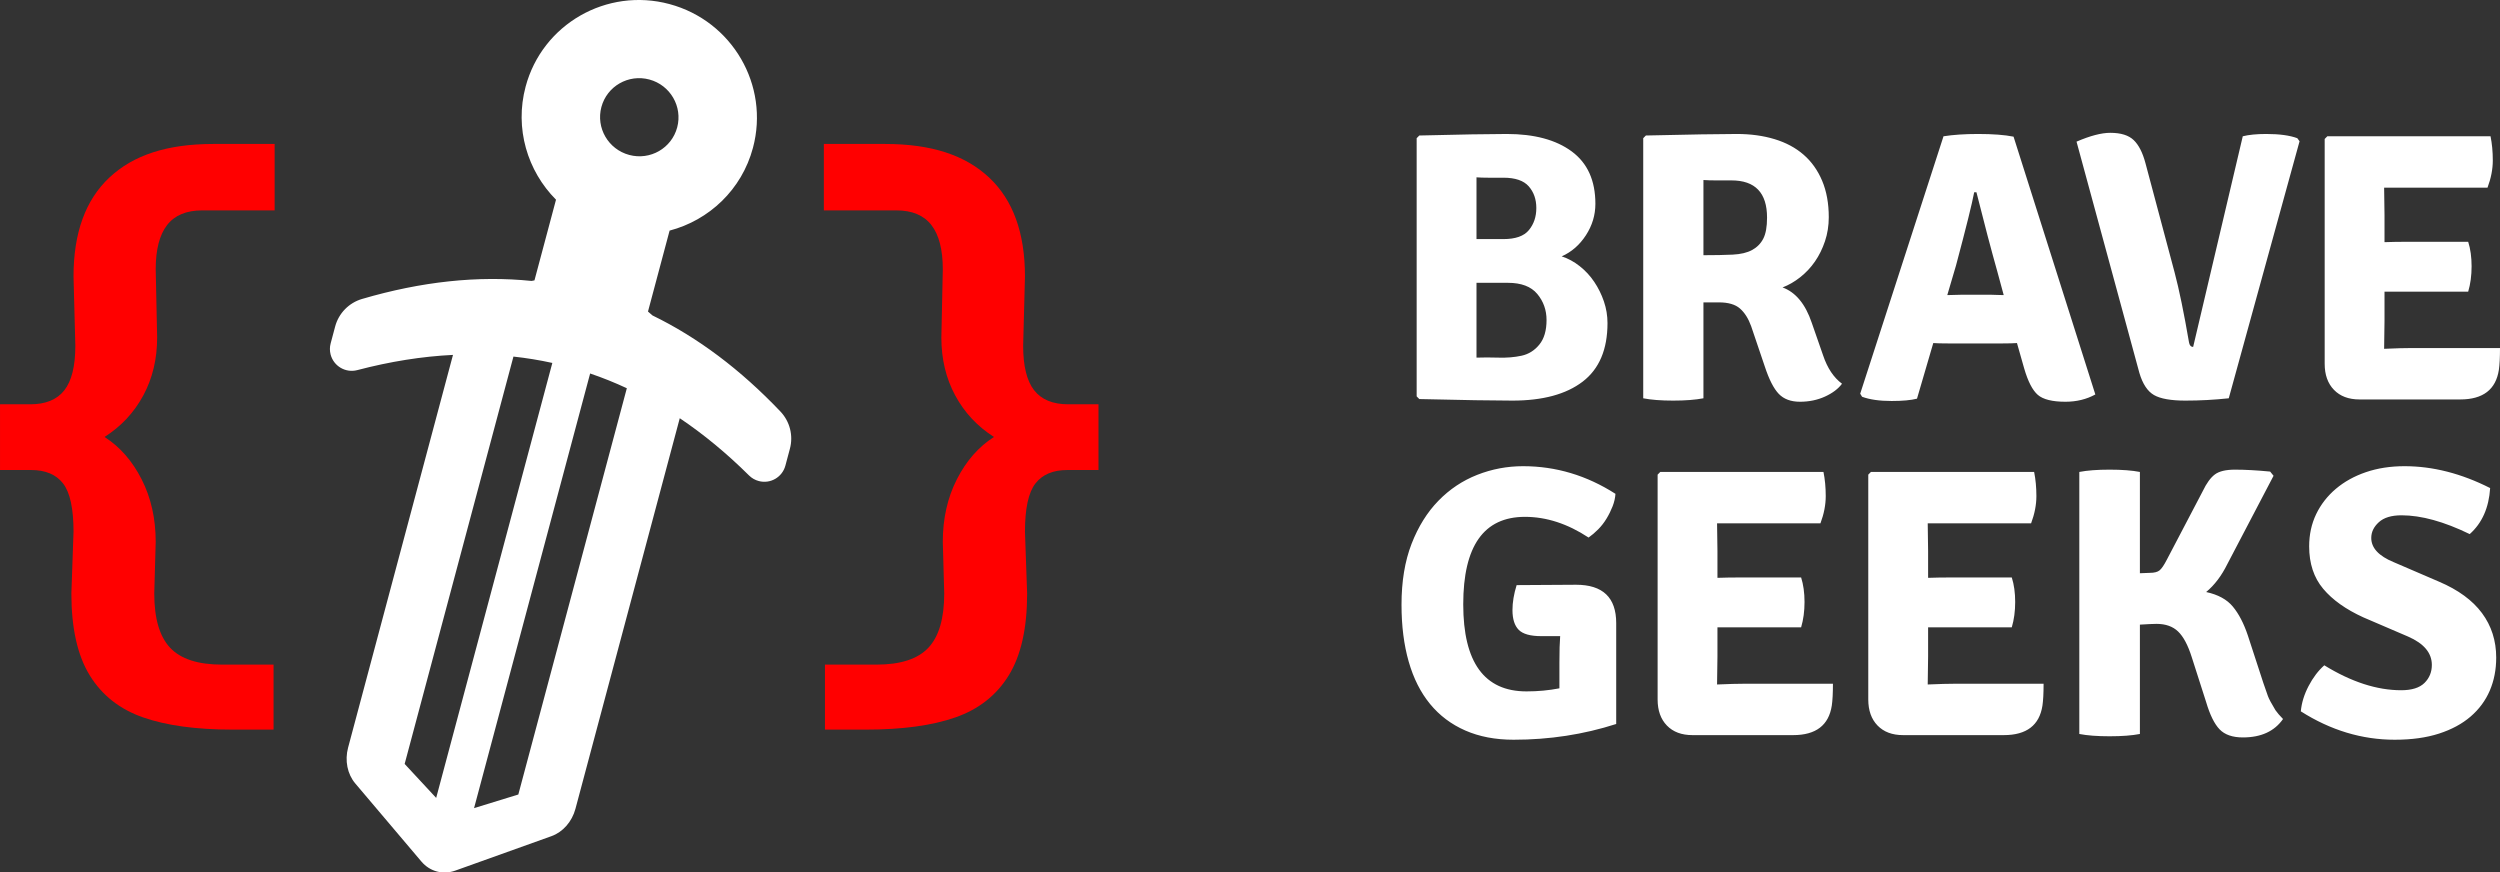 <?xml version="1.0" encoding="UTF-8"?> <svg xmlns="http://www.w3.org/2000/svg" xmlns:xlink="http://www.w3.org/1999/xlink" width="149px" height="52px" viewBox="0 0 149 52"><rect x="0" y="0" width="149" height="52" fill="#333333" stroke="none"/> <!-- Generator: Sketch 55.2 (78181) - https://sketchapp.com --> <title>logo_bravegeeks</title> <desc>Created with Sketch.</desc> <g id="content" stroke="none" stroke-width="1" fill="none" fill-rule="evenodd"> <g id="ad_facebook_" transform="translate(-2039, -3740)"> <g id="Group-11" transform="translate(60, 3660)"> <g id="karusel_7.4" transform="translate(1668, 0)"> <g id="Group-6" transform="translate(190, 80)"> <g id="logo_bravegeeks" transform="translate(121, 0)"> <path d="M25.996,47.555 L32.919,21.631 C32.157,21.463 31.384,21.337 30.601,21.252 L24.117,45.531 L25.996,47.555 Z M28.254,48.164 L30.892,47.353 L37.359,23.139 C36.641,22.804 35.912,22.511 35.172,22.26 L28.254,48.164 Z M31.68,16.744 L31.854,16.71 L33.138,11.901 C31.435,10.191 30.661,7.653 31.326,5.165 C32.32,1.441 36.16,-0.763 39.902,0.243 C43.644,1.25 45.872,5.084 44.877,8.808 C44.209,11.312 42.254,13.128 39.908,13.744 L38.62,18.568 L38.887,18.8 C41.588,20.113 44.13,22.022 46.513,24.526 C47.074,25.116 47.289,25.955 47.079,26.742 L46.809,27.752 C46.624,28.444 45.914,28.855 45.222,28.67 C45.003,28.612 44.804,28.497 44.643,28.338 C43.315,27.02 41.938,25.883 40.514,24.926 L34.297,48.204 C34.092,48.972 33.55,49.59 32.867,49.835 L27.131,51.89 C26.398,52.152 25.62,51.943 25.116,51.348 L21.172,46.691 C20.703,46.136 20.541,45.329 20.746,44.56 L26.998,21.152 C25.153,21.242 23.251,21.544 21.293,22.059 C20.599,22.241 19.888,21.826 19.705,21.131 C19.648,20.913 19.648,20.683 19.707,20.465 L19.975,19.46 C20.186,18.671 20.793,18.048 21.577,17.818 C25.127,16.776 28.495,16.418 31.68,16.744 Z M37.501,9.234 C38.749,9.57 40.029,8.835 40.36,7.594 C40.692,6.352 39.949,5.074 38.702,4.739 C37.454,4.404 36.175,5.138 35.843,6.379 C35.511,7.621 36.254,8.899 37.501,9.234 Z M84.591,8.076 C85.81,8.046 86.852,8.023 87.717,8.008 C88.582,7.993 89.278,7.985 89.804,7.985 C91.444,7.985 92.734,8.332 93.675,9.025 C94.615,9.719 95.085,10.759 95.085,12.146 C95.085,12.817 94.897,13.442 94.521,14.021 C94.145,14.6 93.663,15.02 93.077,15.279 C93.453,15.401 93.81,15.595 94.149,15.862 C94.487,16.128 94.777,16.441 95.017,16.799 C95.258,17.157 95.45,17.546 95.593,17.965 C95.736,18.384 95.807,18.815 95.807,19.257 C95.807,20.827 95.315,21.989 94.329,22.744 C93.344,23.498 91.948,23.876 90.143,23.876 C89.586,23.876 88.849,23.868 87.931,23.853 C87.013,23.838 85.9,23.815 84.591,23.784 L84.433,23.624 L84.433,8.236 L84.591,8.076 Z M89.872,16.856 L87.999,16.856 L87.999,21.315 C88.39,21.3 88.83,21.3 89.319,21.315 C89.808,21.33 90.263,21.292 90.684,21.201 C91.106,21.109 91.459,20.888 91.745,20.537 C92.031,20.187 92.174,19.699 92.174,19.074 C92.174,18.48 91.99,17.961 91.621,17.519 C91.252,17.077 90.669,16.856 89.872,16.856 Z M87.999,10.569 L87.999,14.25 L89.601,14.25 C90.323,14.25 90.831,14.071 91.124,13.712 C91.418,13.354 91.565,12.916 91.565,12.398 C91.565,11.879 91.414,11.449 91.113,11.106 C90.812,10.763 90.308,10.591 89.601,10.591 L88.687,10.591 C88.424,10.591 88.194,10.584 87.999,10.569 Z M108.995,12.946 C108.995,13.45 108.919,13.926 108.769,14.376 C108.618,14.825 108.419,15.229 108.171,15.587 C107.923,15.946 107.629,16.258 107.291,16.525 C106.952,16.792 106.602,16.993 106.241,17.131 C107.024,17.42 107.603,18.121 107.979,19.234 L108.656,21.178 C108.912,21.94 109.288,22.504 109.784,22.87 C109.559,23.174 109.22,23.43 108.769,23.636 C108.317,23.841 107.821,23.944 107.279,23.944 C106.738,23.944 106.316,23.788 106.016,23.476 C105.715,23.163 105.436,22.618 105.181,21.841 L104.368,19.44 C104.203,18.983 103.981,18.632 103.702,18.388 C103.424,18.144 103.006,18.022 102.45,18.022 L101.525,18.022 L101.525,23.738 C101.043,23.83 100.441,23.876 99.719,23.876 C98.997,23.876 98.403,23.83 97.936,23.738 L97.936,8.236 L98.094,8.076 C99.403,8.046 100.505,8.023 101.4,8.008 C102.296,7.993 102.999,7.985 103.51,7.985 C104.338,7.985 105.09,8.088 105.767,8.294 C106.444,8.499 107.02,8.808 107.494,9.22 C107.968,9.631 108.336,10.149 108.6,10.774 C108.863,11.399 108.995,12.123 108.995,12.946 Z M101.525,10.729 L101.525,15.21 C102.202,15.21 102.781,15.199 103.262,15.176 C103.744,15.153 104.131,15.061 104.424,14.901 C104.718,14.741 104.94,14.517 105.09,14.227 C105.241,13.937 105.316,13.518 105.316,12.969 C105.316,11.491 104.609,10.752 103.195,10.752 L102.258,10.752 C101.98,10.752 101.735,10.744 101.525,10.729 Z M116.126,20.469 C115.72,20.469 115.419,20.461 115.223,20.446 L114.253,23.761 C113.892,23.853 113.388,23.899 112.741,23.899 C112.019,23.899 111.432,23.815 110.98,23.647 L110.868,23.464 L115.833,8.122 C116.419,8.031 117.104,7.985 117.886,7.985 C118.774,7.985 119.481,8.038 120.008,8.145 L124.882,23.51 C124.356,23.799 123.761,23.944 123.099,23.944 C122.317,23.944 121.768,23.807 121.452,23.533 C121.136,23.258 120.865,22.732 120.64,21.955 L120.211,20.446 C120.015,20.461 119.722,20.469 119.331,20.469 L116.126,20.469 Z M116.058,17.588 L116.961,17.565 L118.608,17.565 C118.684,17.565 118.815,17.569 119.003,17.577 C119.191,17.584 119.331,17.588 119.421,17.588 L119.037,16.17 C118.676,14.89 118.262,13.32 117.796,11.46 L117.661,11.46 C117.54,12.116 117.179,13.571 116.577,15.827 L116.058,17.588 Z M130.712,20.675 L133.669,8.122 C134.03,8.031 134.496,7.985 135.068,7.985 C135.85,7.985 136.467,8.069 136.919,8.236 L137.054,8.419 L132.834,23.738 C131.976,23.83 131.115,23.876 130.25,23.876 C129.385,23.876 128.76,23.765 128.377,23.544 C127.993,23.323 127.703,22.885 127.508,22.229 L123.761,8.442 C124.574,8.092 125.243,7.916 125.77,7.916 C126.402,7.916 126.868,8.061 127.169,8.351 C127.47,8.64 127.703,9.098 127.869,9.723 L129.607,16.239 C129.877,17.26 130.163,18.647 130.464,20.4 C130.494,20.583 130.577,20.675 130.712,20.675 Z M142.117,19.12 L142.094,20.766 L142.094,20.789 C142.786,20.758 143.343,20.743 143.764,20.743 L149,20.743 C149,21.307 148.977,21.742 148.932,22.046 C148.752,23.22 147.984,23.807 146.63,23.807 L140.627,23.807 C139.98,23.807 139.473,23.617 139.104,23.235 C138.735,22.854 138.551,22.336 138.551,21.681 L138.551,8.282 L138.709,8.122 L148.436,8.122 C148.526,8.564 148.571,9.044 148.571,9.563 C148.571,10.081 148.466,10.622 148.255,11.186 L142.094,11.186 L142.117,12.832 L142.117,14.433 C142.508,14.417 143.019,14.41 143.651,14.41 L147.104,14.41 C147.24,14.837 147.307,15.324 147.307,15.873 C147.307,16.422 147.24,16.925 147.104,17.382 L142.117,17.382 L142.117,19.12 Z M90.391,34.873 L93.934,34.851 C95.529,34.851 96.326,35.613 96.326,37.137 L96.326,43.15 C94.385,43.775 92.347,44.088 90.21,44.088 C89.127,44.088 88.168,43.905 87.333,43.539 C86.498,43.173 85.798,42.647 85.234,41.961 C84.67,41.275 84.245,40.433 83.959,39.435 C83.673,38.436 83.53,37.305 83.53,36.039 C83.53,34.652 83.73,33.444 84.128,32.415 C84.527,31.387 85.061,30.529 85.731,29.843 C86.4,29.157 87.171,28.643 88.044,28.3 C88.917,27.957 89.827,27.785 90.775,27.785 C92.731,27.785 94.566,28.334 96.281,29.432 C96.266,29.676 96.21,29.923 96.112,30.175 C96.014,30.426 95.894,30.67 95.751,30.906 C95.608,31.143 95.442,31.356 95.254,31.547 C95.066,31.737 94.874,31.901 94.679,32.038 C93.43,31.215 92.166,30.804 90.887,30.804 C88.435,30.804 87.209,32.541 87.209,36.017 C87.209,39.477 88.465,41.207 90.978,41.207 C91.324,41.207 91.659,41.192 91.982,41.161 C92.305,41.131 92.625,41.085 92.941,41.024 L92.941,39.492 C92.941,39.141 92.945,38.837 92.952,38.577 C92.96,38.318 92.971,38.097 92.986,37.914 L91.858,37.914 C91.211,37.914 90.763,37.789 90.515,37.537 C90.267,37.286 90.143,36.893 90.143,36.36 C90.143,35.902 90.225,35.407 90.391,34.873 Z M102.36,39.126 L102.337,40.772 L102.337,40.795 C103.029,40.765 103.586,40.75 104.007,40.75 L109.243,40.75 C109.243,41.314 109.22,41.748 109.175,42.053 C108.995,43.226 108.227,43.813 106.873,43.813 L100.87,43.813 C100.223,43.813 99.715,43.623 99.347,43.242 C98.978,42.861 98.794,42.342 98.794,41.687 L98.794,28.288 L98.952,28.128 L108.679,28.128 C108.769,28.57 108.814,29.051 108.814,29.569 C108.814,30.087 108.709,30.628 108.498,31.192 L102.337,31.192 L102.36,32.838 L102.36,34.439 C102.751,34.424 103.262,34.416 103.894,34.416 L107.347,34.416 C107.482,34.843 107.55,35.331 107.55,35.879 C107.55,36.428 107.482,36.931 107.347,37.388 L102.36,37.388 L102.36,39.126 Z M114.915,39.126 L114.892,40.772 L114.892,40.795 C115.584,40.765 116.141,40.75 116.562,40.75 L121.798,40.75 C121.798,41.314 121.775,41.748 121.73,42.053 C121.55,43.226 120.783,43.813 119.428,43.813 L113.425,43.813 C112.778,43.813 112.271,43.623 111.902,43.242 C111.533,42.861 111.349,42.342 111.349,41.687 L111.349,28.288 L111.507,28.128 L121.234,28.128 C121.324,28.57 121.369,29.051 121.369,29.569 C121.369,30.087 121.264,30.628 121.053,31.192 L114.892,31.192 L114.915,32.838 L114.915,34.439 C115.306,34.424 115.818,34.416 116.449,34.416 L119.902,34.416 C120.038,34.843 120.105,35.331 120.105,35.879 C120.105,36.428 120.038,36.931 119.902,37.388 L114.915,37.388 L114.915,39.126 Z M136.069,42.853 C135.557,43.585 134.76,43.951 133.676,43.951 C133.059,43.951 132.597,43.79 132.288,43.47 C131.98,43.15 131.713,42.609 131.487,41.847 L130.63,39.172 C130.404,38.455 130.133,37.945 129.817,37.64 C129.501,37.335 129.072,37.183 128.531,37.183 C128.35,37.183 128.019,37.198 127.538,37.228 L127.538,43.745 C127.071,43.836 126.47,43.882 125.732,43.882 C124.995,43.882 124.393,43.836 123.927,43.745 L123.927,28.128 C124.393,28.037 124.995,27.991 125.732,27.991 C126.47,27.991 127.071,28.037 127.538,28.128 L127.538,34.165 L128.125,34.142 C128.395,34.142 128.591,34.092 128.711,33.993 C128.832,33.894 128.975,33.684 129.14,33.364 L131.284,29.272 C131.51,28.799 131.751,28.468 132.006,28.277 C132.262,28.086 132.661,27.991 133.202,27.991 C133.804,27.991 134.504,28.029 135.301,28.106 L135.504,28.357 L132.751,33.616 C132.405,34.317 131.984,34.873 131.487,35.285 C132.194,35.437 132.725,35.727 133.078,36.154 C133.432,36.581 133.729,37.152 133.97,37.869 L134.895,40.704 C135.015,41.054 135.106,41.314 135.166,41.481 C135.226,41.649 135.376,41.931 135.617,42.327 C135.723,42.48 135.873,42.655 136.069,42.853 Z M137.129,42.396 C137.174,41.893 137.329,41.39 137.592,40.887 C137.855,40.384 138.167,39.972 138.528,39.652 C140.138,40.643 141.665,41.138 143.11,41.138 C143.742,41.138 144.204,40.993 144.498,40.704 C144.791,40.414 144.938,40.056 144.938,39.629 C144.938,38.913 144.464,38.349 143.516,37.937 L140.853,36.794 C139.815,36.321 139.017,35.754 138.461,35.091 C137.904,34.428 137.626,33.585 137.626,32.564 C137.626,31.863 137.765,31.223 138.043,30.643 C138.322,30.064 138.713,29.561 139.217,29.134 C139.721,28.708 140.319,28.376 141.011,28.14 C141.703,27.904 142.47,27.785 143.313,27.785 C144.998,27.785 146.698,28.22 148.413,29.089 C148.338,30.262 147.932,31.177 147.195,31.832 C145.66,31.086 144.306,30.712 143.132,30.712 C142.531,30.712 142.079,30.849 141.778,31.124 C141.477,31.398 141.327,31.71 141.327,32.061 C141.327,32.656 141.771,33.136 142.658,33.502 L145.367,34.668 C146.51,35.155 147.364,35.78 147.928,36.542 C148.492,37.305 148.774,38.189 148.774,39.195 C148.774,39.911 148.646,40.567 148.391,41.161 C148.135,41.756 147.755,42.27 147.251,42.704 C146.747,43.139 146.119,43.478 145.367,43.722 C144.614,43.966 143.734,44.088 142.726,44.088 C140.77,44.088 138.905,43.524 137.129,42.396 Z" id="Combined-Shape" fill="#FFFFFF"></path> <path d="M49.167,43.485 L49.167,39.611 L52.238,39.611 C53.67,39.611 54.701,39.276 55.331,38.606 C55.961,37.935 56.276,36.858 56.276,35.374 L56.191,32.292 C56.191,30.908 56.47,29.667 57.028,28.569 C57.587,27.47 58.324,26.628 59.241,26.043 C58.253,25.415 57.483,24.592 56.932,23.571 C56.38,22.551 56.105,21.399 56.105,20.115 L56.191,16.049 C56.191,14.879 55.965,14.002 55.514,13.417 C55.063,12.832 54.365,12.539 53.42,12.539 L49.102,12.539 L49.102,8.58 C49.694,8.58 50.911,8.58 52.753,8.58 C55.517,8.58 57.526,9.247 58.951,10.581 C60.375,11.915 61.088,13.88 61.088,16.477 L60.98,20.607 C60.98,21.82 61.199,22.705 61.636,23.261 C62.072,23.818 62.749,24.096 63.665,24.096 L65.47,24.096 L65.47,28.012 L63.622,28.012 C62.763,28.012 62.126,28.28 61.711,28.815 C61.296,29.35 61.088,30.309 61.088,31.693 L61.217,35.374 C61.217,37.443 60.852,39.069 60.121,40.253 C59.391,41.438 58.331,42.272 56.942,42.757 C55.553,43.242 53.778,43.485 51.615,43.485 L49.167,43.485 Z" id="}" fill="#FF0000"></path> <path d="M0.064,43.485 L0.064,39.611 L3.136,39.611 C4.568,39.611 5.599,39.276 6.229,38.606 C6.859,37.935 7.174,36.858 7.174,35.374 L7.088,32.292 C7.088,30.908 7.367,29.667 7.926,28.569 C8.484,27.47 9.222,26.628 10.138,26.043 C9.15,25.415 8.381,24.592 7.829,23.571 C7.278,22.551 7.002,21.399 7.002,20.115 L7.088,16.049 C7.088,14.879 6.863,14.002 6.412,13.417 C5.961,12.832 5.262,12.539 4.317,12.539 L-1.24344979e-13,12.539 L-1.24344979e-13,8.58 C0.592,8.58 1.809,8.58 3.651,8.58 C6.415,8.58 8.424,9.247 9.848,10.581 C11.273,11.915 11.986,13.88 11.986,16.477 L11.878,20.607 C11.878,21.82 12.097,22.705 12.533,23.261 C12.97,23.818 13.647,24.096 14.563,24.096 L16.367,24.096 L16.367,28.012 L14.52,28.012 C13.661,28.012 13.024,28.28 12.609,28.815 C12.193,29.35 11.986,30.309 11.986,31.693 L12.114,35.374 C12.114,37.443 11.749,39.069 11.019,40.253 C10.289,41.438 9.229,42.272 7.84,42.757 C6.451,43.242 4.675,43.485 2.513,43.485 L0.064,43.485 Z" id="}-copy" fill="#FF0000" transform="translate(8.184, 26.033) scale(-1, 1) translate(-8.184, -26.033) "></path> </g> </g> </g> </g> </g> </g> </svg> 